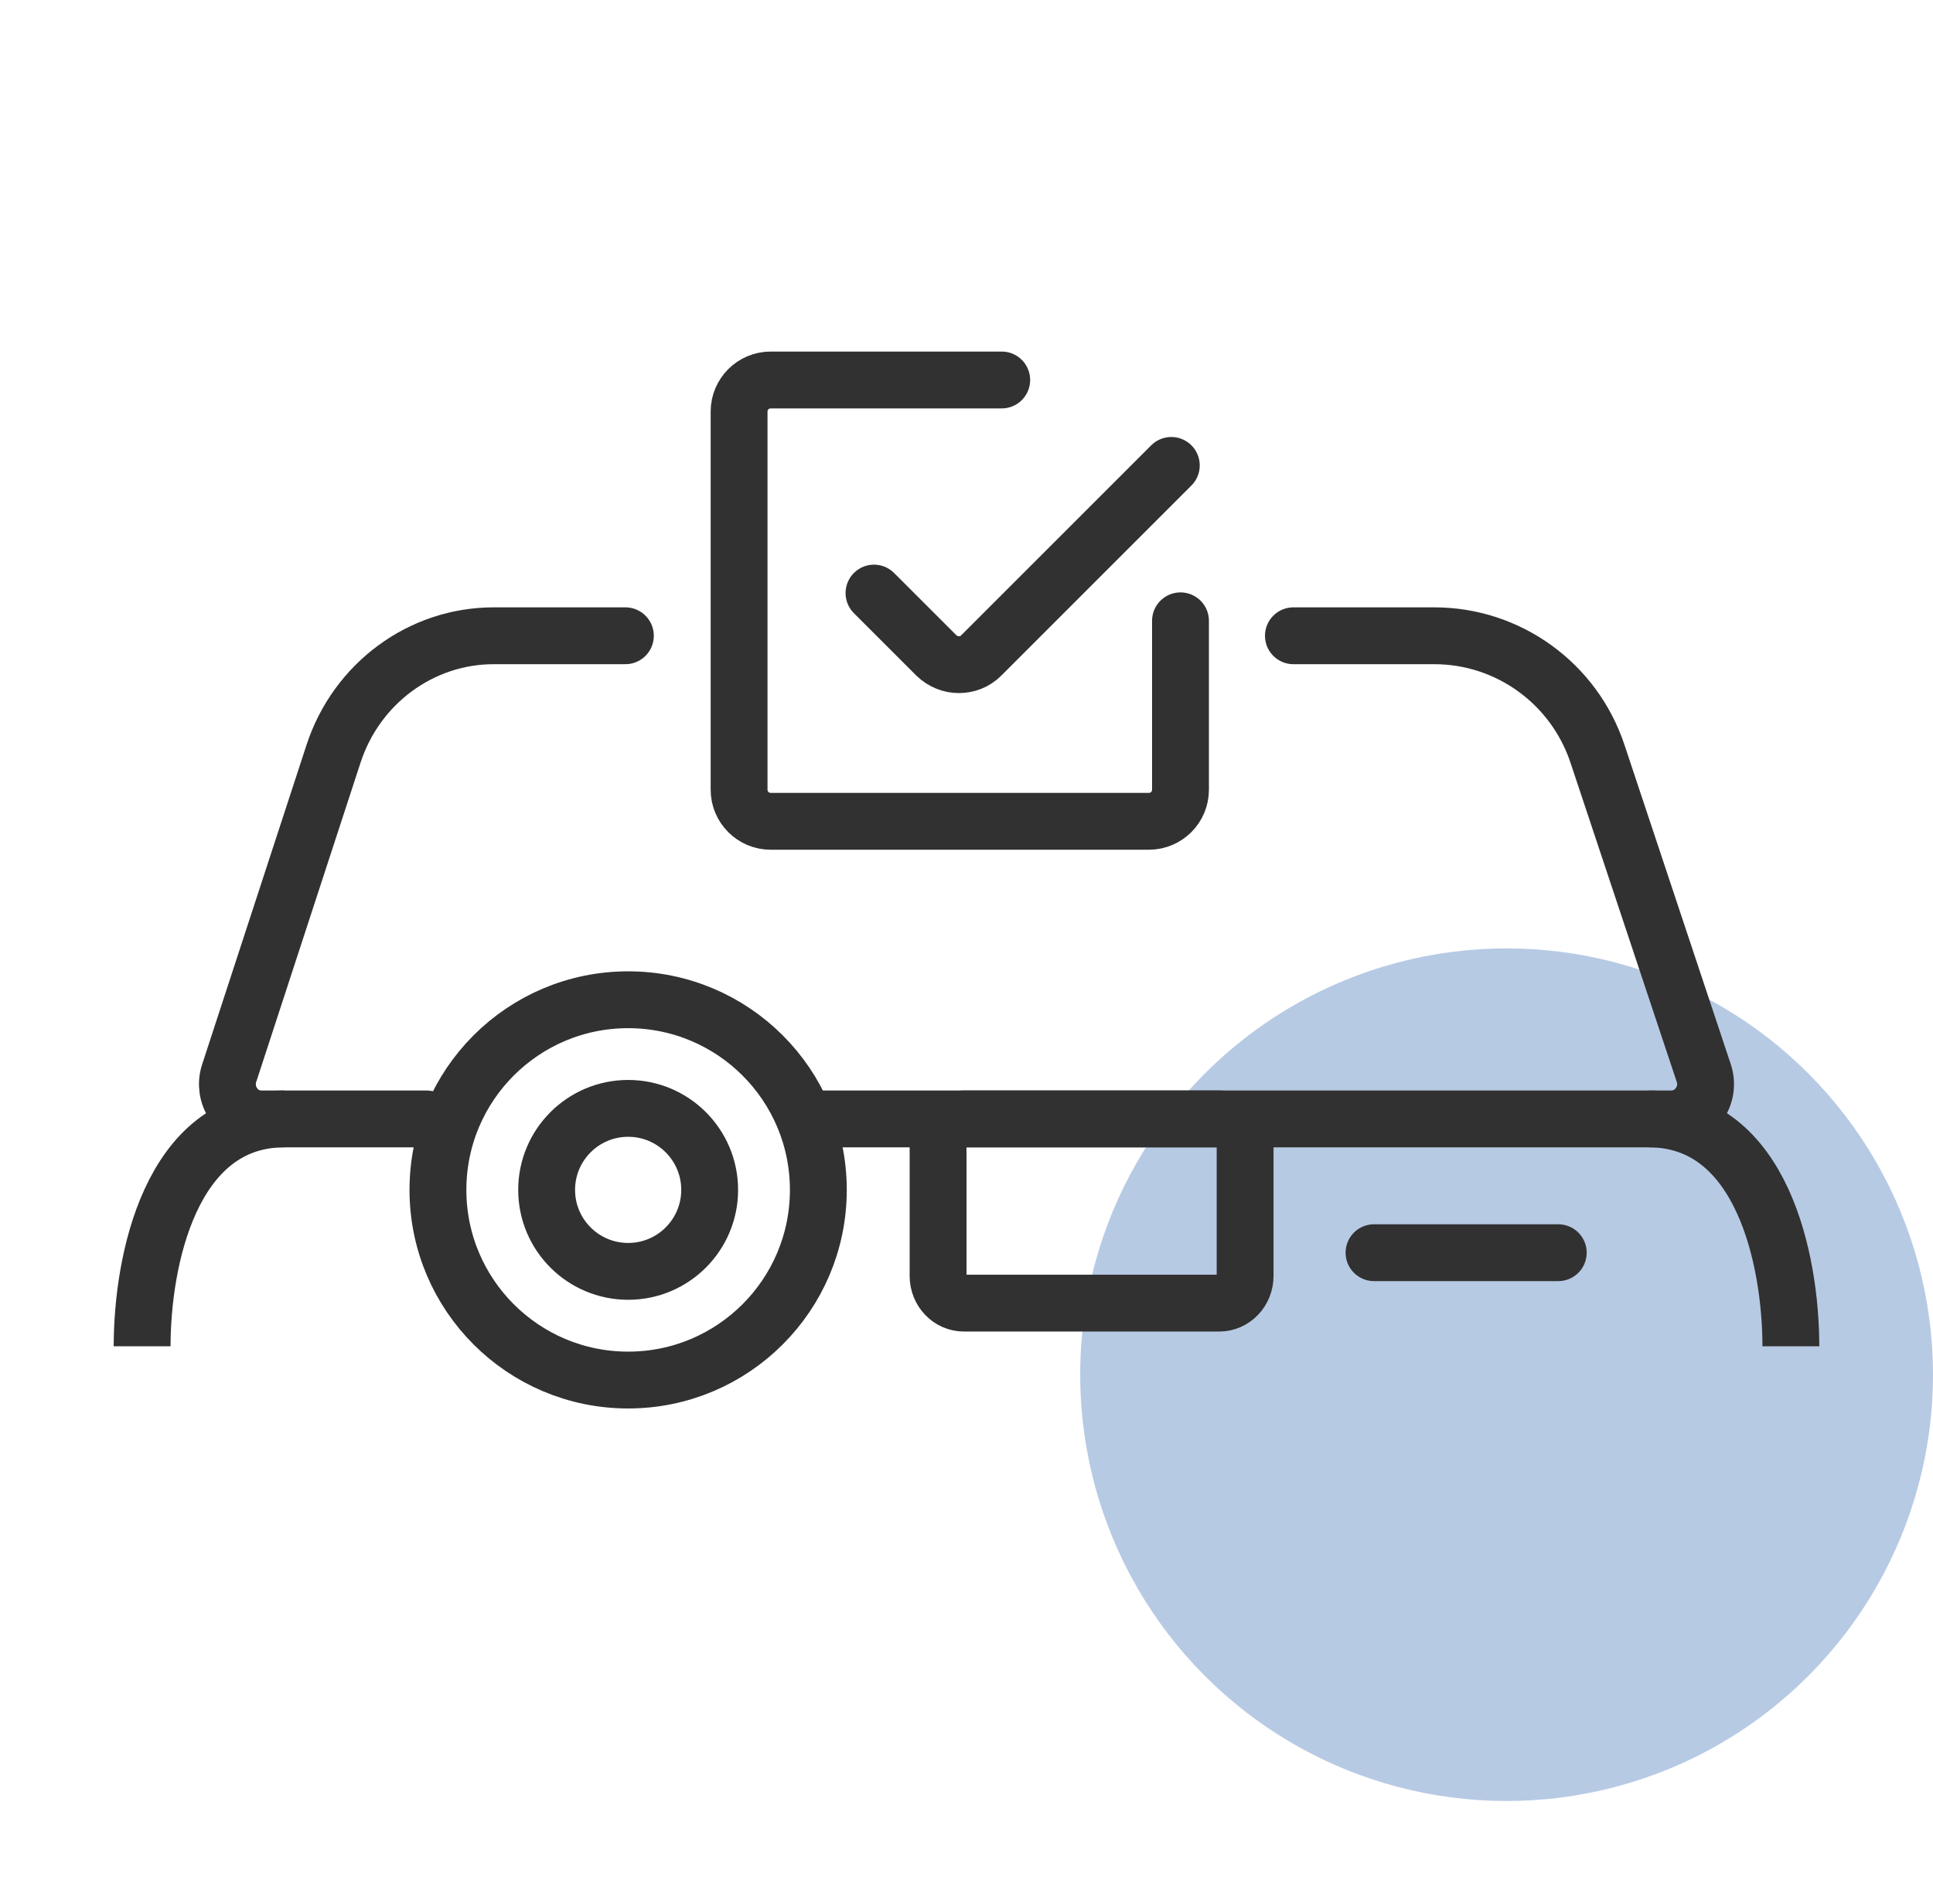 <?xml version="1.0" encoding="UTF-8"?> <svg xmlns="http://www.w3.org/2000/svg" width="68" height="67" viewBox="0 0 68 67" fill="none"><circle cx="53" cy="48.37" r="15" fill="#3168B2" fill-opacity="0.35"></circle><path d="M15 39.37H9.189C8.809 39.37 8.452 39.188 8.226 38.86C8 38.544 7.941 38.132 8.06 37.767L11.733 26.523C12.542 24.046 14.812 22.37 17.368 22.37H22" stroke="#313131" stroke-width="2" stroke-miterlimit="10" stroke-linecap="round" stroke-linejoin="round"></path><path d="M29 39.37H58.789C59.176 39.37 59.539 39.188 59.77 38.86C59.999 38.544 60.06 38.132 59.939 37.767L56.197 26.523C55.374 24.046 53.061 22.37 50.458 22.37H45.5" stroke="#313131" stroke-width="2" stroke-miterlimit="10" stroke-linecap="round" stroke-linejoin="round"></path><path d="M48.336 44.077H54.817" stroke="#313131" stroke-width="2" stroke-miterlimit="10" stroke-linecap="round" stroke-linejoin="round"></path><path d="M22.098 44.734C23.681 44.734 24.965 43.45 24.965 41.867C24.965 40.283 23.681 38.999 22.098 38.999C20.514 38.999 19.23 40.283 19.23 41.867C19.23 43.45 20.514 44.734 22.098 44.734Z" stroke="#313131" stroke-width="2" stroke-linecap="round" stroke-linejoin="round"></path><path d="M22.097 48.558C25.792 48.558 28.788 45.562 28.788 41.867C28.788 38.172 25.792 35.177 22.097 35.177C18.402 35.177 15.406 38.172 15.406 41.867C15.406 45.562 18.402 48.558 22.097 48.558Z" stroke="#313131" stroke-width="2" stroke-linecap="round" stroke-linejoin="round"></path><path d="M42.891 39.37H33.91C33.407 39.37 33 39.798 33 40.326V44.895C33 45.423 33.407 45.851 33.91 45.851H42.891C43.394 45.851 43.801 45.423 43.801 44.895V40.326C43.801 39.798 43.394 39.37 42.891 39.37Z" stroke="#313131" stroke-width="2" stroke-linecap="round" stroke-linejoin="round"></path><path d="M10 39.37C6 39.37 5 44.37 5 47.37" stroke="#313131" stroke-width="2"></path><path d="M58 39.37C62 39.37 63 44.37 63 47.37" stroke="#313131" stroke-width="2"></path><path d="M41.528 21.844V27.789C41.528 28.399 41.029 28.898 40.419 28.898H27.109C26.499 28.898 26 28.399 26 27.789V14.479C26 13.869 26.499 13.37 27.109 13.37H35.239" stroke="#313131" stroke-width="2" stroke-miterlimit="10" stroke-linecap="round" stroke-linejoin="round"></path><path d="M41.205 16.376L34.517 23.064C34.295 23.286 34.018 23.386 33.73 23.386C33.441 23.386 33.164 23.275 32.942 23.064L30.746 20.868" stroke="#313131" stroke-width="2" stroke-miterlimit="10" stroke-linecap="round" stroke-linejoin="round"></path></svg> 